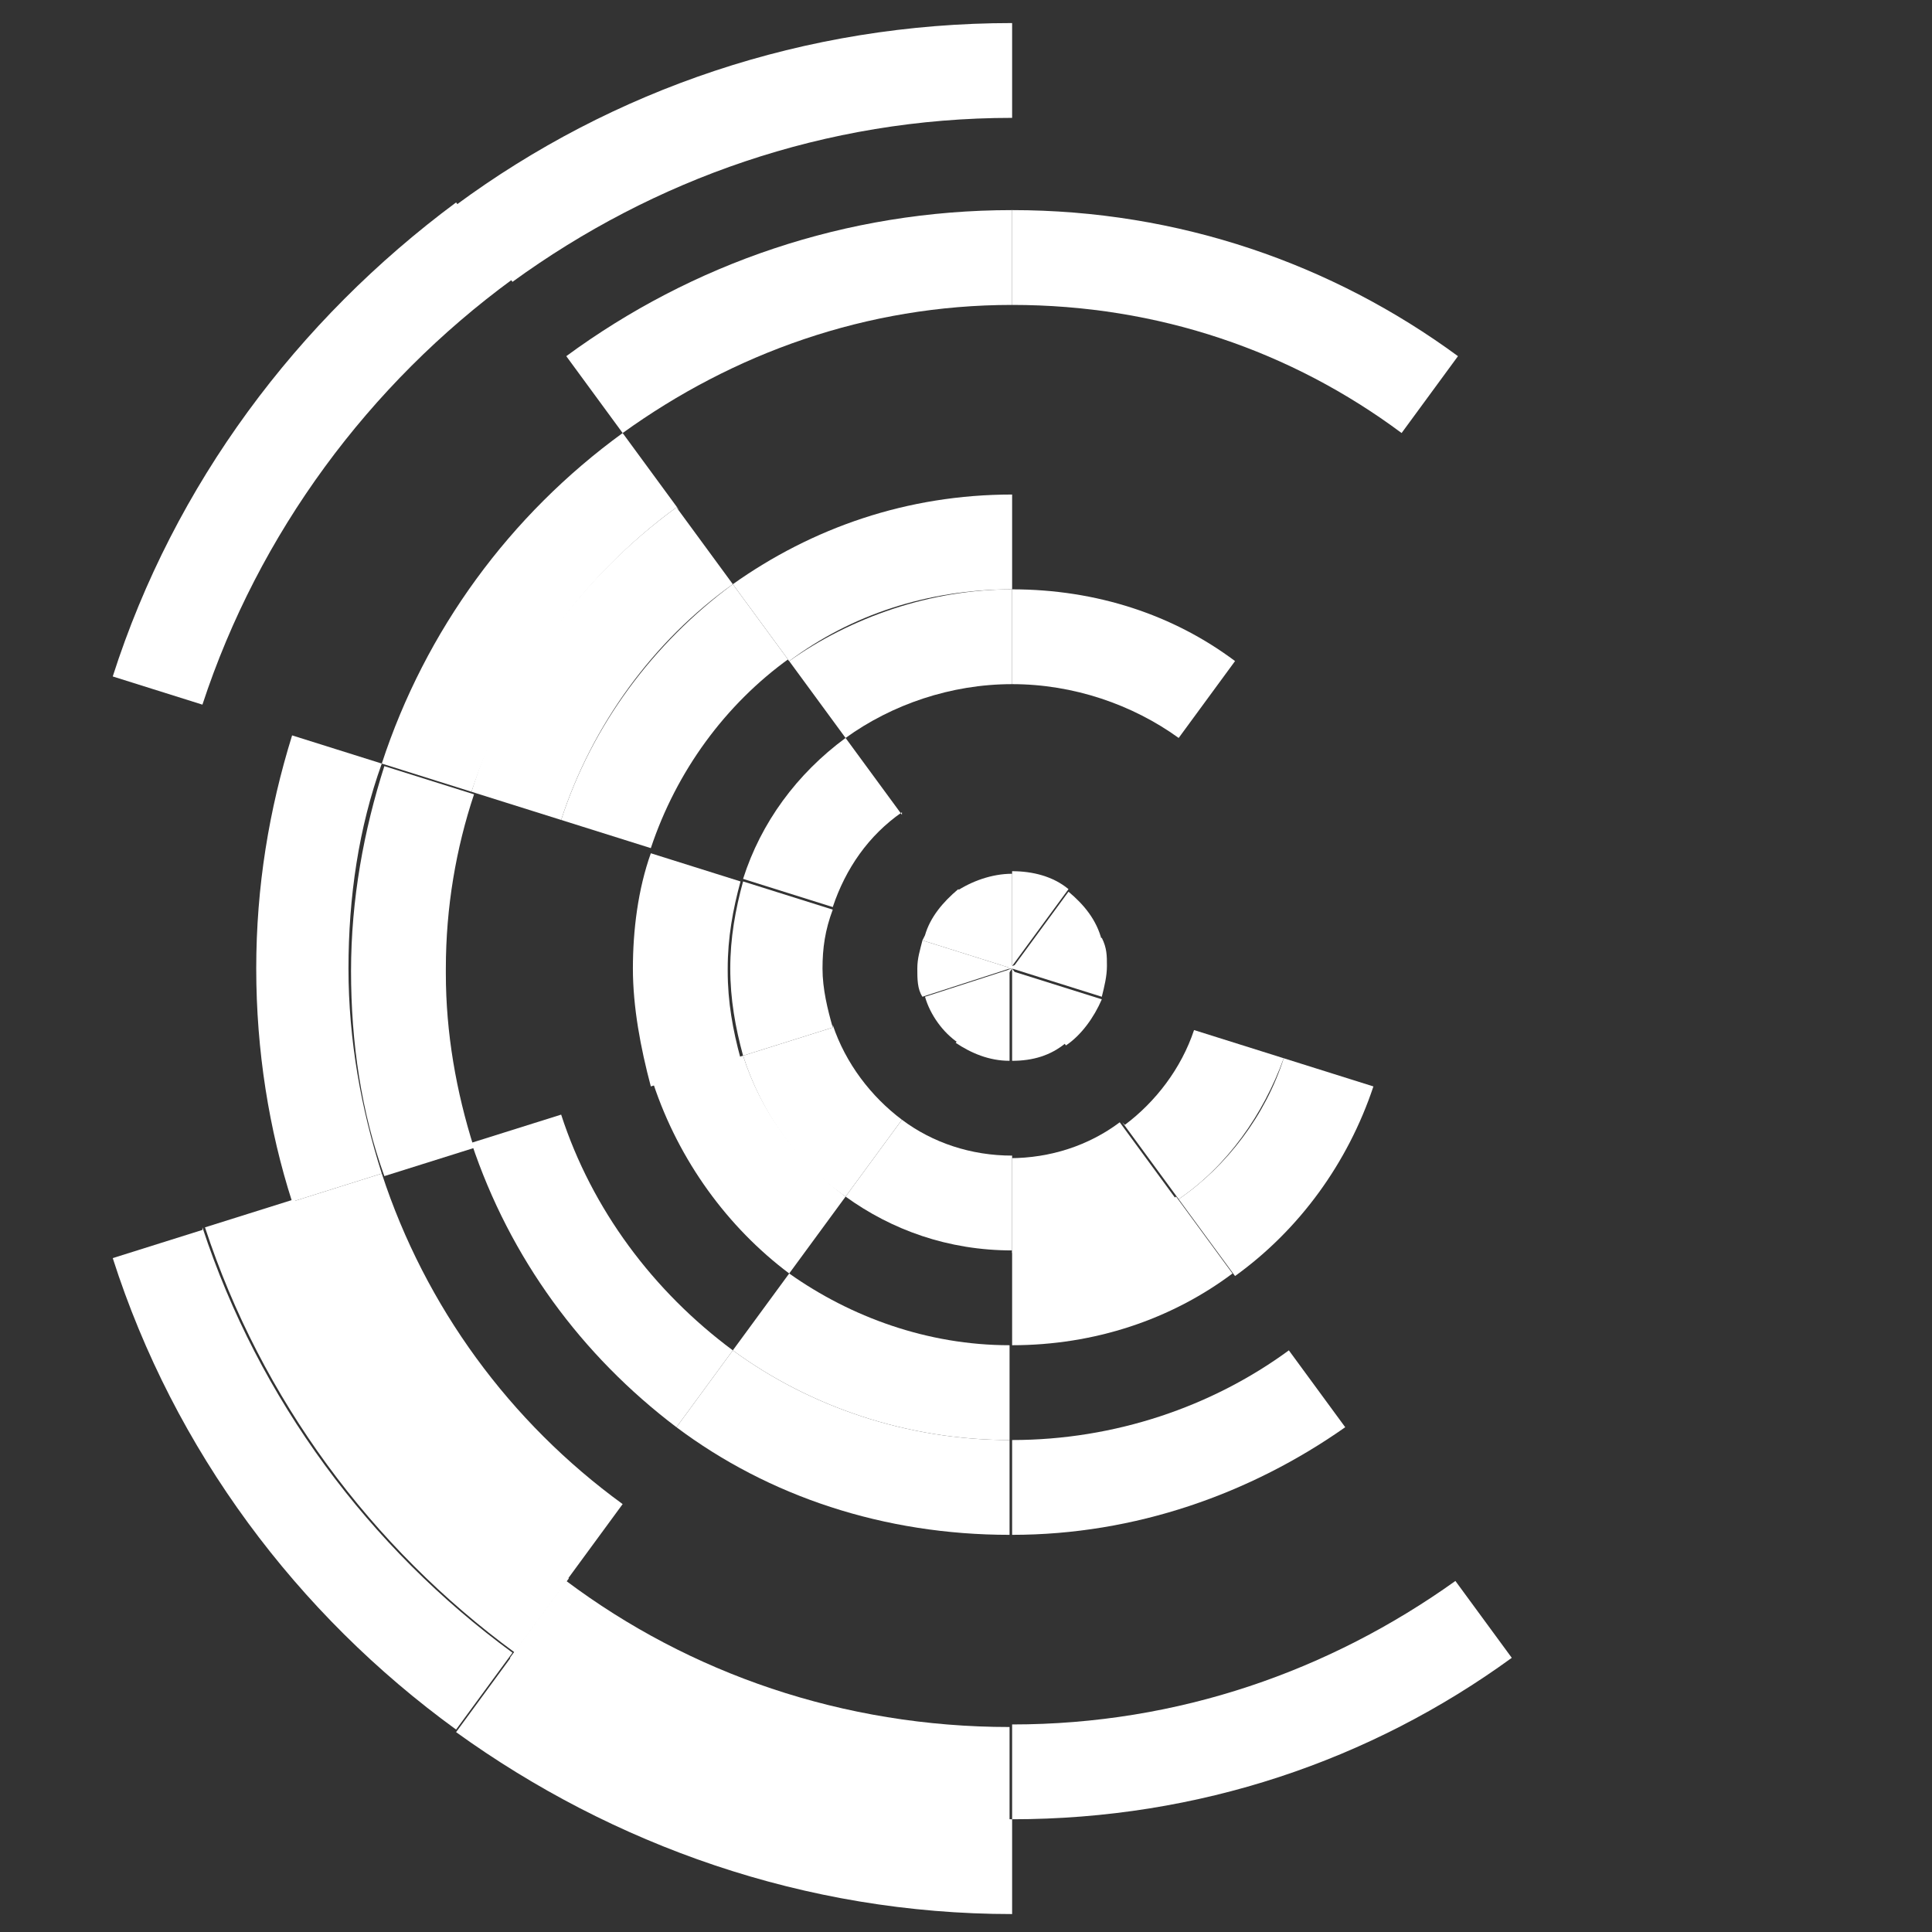 <?xml version="1.0" encoding="UTF-8"?>
<svg xmlns="http://www.w3.org/2000/svg" id="Calque_1" data-name="Calque 1" viewBox="0 0 75.4 75.4">
  <rect x="0" y="0" width="75.4" height="75.4" fill="#333333" stroke="none"/>
  <defs>
    <style>
      .cls-1 {
        fill: #fff;
      }
    </style>
  </defs>
  <path class="cls-1" d="M20,10.9l-2.2-3c-6.2,4.6-11,11-13.4,18.5l3.5,1.1c2.2-6.7,6.5-12.5,12.1-16.6"></path>
  <path class="cls-1" d="M7.9,48l-3.5,1.1c2.4,7.5,7.2,13.9,13.4,18.4l2.2-3c-5.6-4.1-9.9-9.9-12.1-16.6"></path>
  <path class="cls-1" d="M20,64.6l2.2-3c-5-3.6-8.8-8.8-10.7-14.8l-3.5,1.1c2.2,6.7,6.5,12.5,12.1,16.6"></path>
  <path class="cls-1" d="M39.5,67.3h0v3.7h0c7.3,0,14-2.3,19.5-6.3l-2.2-3c-4.9,3.5-10.8,5.6-17.3,5.6"></path>
  <path class="cls-1" d="M14.9,45.8l-3.5,1.1c1.9,6,5.7,11.1,10.7,14.8l2.2-3c-4.4-3.2-7.7-7.7-9.4-12.9"></path>
  <path class="cls-1" d="M54.7,16.9l2.2-3c-4.9-3.6-10.9-5.7-17.4-5.7v3.7c5.7,0,10.9,1.8,15.2,5"></path>
  <path class="cls-1" d="M26.5,19.9l-2.2-3c-4.4,3.2-7.7,7.7-9.4,12.9l3.5,1.1c1.5-4.5,4.3-8.4,8-11.1"></path>
  <path class="cls-1" d="M39.5,56.2h0v3.7h0c4.8,0,9.3-1.6,13-4.2l-2.2-3c-3,2.2-6.8,3.5-10.8,3.5"></path>
  <path class="cls-1" d="M21.9,43.5l-3.5,1.1c1.5,4.5,4.3,8.3,8,11.1l2.2-3c-3.1-2.3-5.5-5.5-6.7-9.2"></path>
  <path class="cls-1" d="M28.6,22.8l-2.2-3c-3.7,2.7-6.6,6.6-8,11.1l3.5,1.1c1.2-3.7,3.6-7,6.7-9.2"></path>
  <path class="cls-1" d="M30.8,25.8l-2.2-3c-3.1,2.3-5.5,5.5-6.7,9.2l3.5,1.1c1-3,2.9-5.6,5.4-7.4"></path>
  <path class="cls-1" d="M46,28.8l2.2-3c-2.4-1.8-5.4-2.8-8.7-2.8v3.7c2.4,0,4.7.8,6.5,2.1"></path>
  <path class="cls-1" d="M29,41.2l-3.5,1.1c1,3,2.9,5.6,5.3,7.4l2.2-3c-1.9-1.4-3.3-3.3-4-5.5"></path>
  <path class="cls-1" d="M39.5,48.8h0v3.7h0c3.2,0,6.2-1,8.6-2.8l-2.2-3c-1.8,1.3-4,2.1-6.4,2.1"></path>
  <path class="cls-1" d="M39.5,45.2h0v3.7h0c2.4,0,4.6-.8,6.4-2.1l-2.2-3c-1.2.9-2.7,1.4-4.3,1.4"></path>
  <path class="cls-1" d="M32.5,40.1l-3.5,1.1c.7,2.2,2.1,4.2,4,5.5l2.2-3c-1.2-.9-2.2-2.2-2.7-3.7"></path>
  <path class="cls-1" d="M35.2,31.8l-2.2-3c-1.9,1.4-3.3,3.3-4,5.5l3.5,1.1c.5-1.5,1.4-2.8,2.7-3.7"></path>
  <path class="cls-1" d="M36,36.7l3.5,1.1h0l-3.4,1.1c.2.7.7,1.4,1.3,1.8l2.1-2.9h0v3.6h0c.8,0,1.5-.2,2.1-.7l-2.1-2.9h0l3.5,1.1c.1-.4.2-.8.2-1.2s0-.7-.2-1.1l-3.5,1.1h0l2.2-3c-.6-.5-1.4-.7-2.2-.7v3.7h0l-2.1-3c-.6.5-1.1,1.1-1.3,1.8"></path>
  <path class="cls-1" d="M39.5,37.8l3.5-1.1c-.2-.8-.7-1.4-1.3-1.9l-2.2,3h0Z"></path>
  <path class="cls-1" d="M46,46.8l2.2,3c2.5-1.8,4.4-4.4,5.4-7.4l-3.5-1.1c-.7,2.2-2.2,4.2-4.1,5.5"></path>
  <path class="cls-1" d="M43.8,43.8l2.2,3c1.9-1.3,3.3-3.3,4.1-5.5l-3.5-1.1c-.5,1.5-1.5,2.8-2.7,3.7"></path>
  <path class="cls-1" d="M39.5,37.9l2.1,2.9c.6-.4,1.1-1.1,1.4-1.8l-3.5-1.1h0Z"></path>
  <path class="cls-1" d="M20,64.6l-2.2,3c6.1,4.4,13.6,7.1,21.7,7.1v-3.7c-7.3,0-14-2.4-19.5-6.4"></path>
  <path class="cls-1" d="M22.1,61.7l-2.2,3c5.5,4,12.2,6.4,19.5,6.4v-3.7c-6.5,0-12.5-2.1-17.3-5.7"></path>
  <path class="cls-1" d="M28.6,52.7l-2.2,3c3.6,2.7,8.1,4.2,13,4.2v-3.7c-4,0-7.8-1.3-10.8-3.5"></path>
  <path class="cls-1" d="M30.8,49.7l-2.2,3c3,2.2,6.8,3.5,10.8,3.5v-3.7c-3.2,0-6.2-1.1-8.6-2.8"></path>
  <path class="cls-1" d="M35.2,43.7l-2.2,3c1.8,1.3,4,2.1,6.5,2.1v-3.7c-1.6,0-3.1-.5-4.3-1.4"></path>
  <path class="cls-1" d="M39.4,37.8l-2.1,2.9c.6.4,1.3.7,2.1.7v-3.6h0Z"></path>
  <path class="cls-1" d="M13.6,37.8c0-2.8.4-5.5,1.3-8l-3.5-1.1c-.9,2.9-1.4,5.9-1.4,9.1s.5,6.3,1.4,9.1l3.5-1.1c-.8-2.5-1.3-5.2-1.3-8"></path>
  <path class="cls-1" d="M17.4,37.8c0-2.4.4-4.7,1.1-6.8l-3.5-1.1c-.8,2.5-1.3,5.2-1.3,8s.4,5.5,1.3,8l3.5-1.1c-.7-2.2-1.1-4.5-1.1-6.8"></path>
  <path class="cls-1" d="M28.4,37.8c0-1.2.2-2.3.5-3.4l-3.5-1.1c-.5,1.4-.7,3-.7,4.5s.3,3.1.7,4.6l3.5-1.1c-.3-1.1-.5-2.2-.5-3.4"></path>
  <path class="cls-1" d="M32.1,37.8c0-.8.1-1.5.4-2.3l-3.5-1.1c-.3,1.1-.5,2.2-.5,3.4s.2,2.3.5,3.4l3.5-1.1c-.2-.7-.4-1.5-.4-2.3"></path>
  <path class="cls-1" d="M39.5,37.8l-3.5-1.1c-.1.4-.2.7-.2,1.1s0,.8.2,1.1l3.4-1.1h.1Z"></path>
  <path class="cls-1" d="M39.5,4.5V.9c-8.1,0-15.6,2.6-21.7,7.1l2.2,3c5.5-4,12.2-6.4,19.5-6.4"></path>
  <path class="cls-1" d="M39.5,11.9v-3.7c-6.5,0-12.5,2.1-17.4,5.7l2.2,3c4.3-3.1,9.5-5,15.2-5"></path>
  <path class="cls-1" d="M39.5,23v-3.7c-4.1,0-7.8,1.3-10.9,3.5l2.2,3c2.4-1.8,5.4-2.8,8.7-2.8"></path>
  <path class="cls-1" d="M39.5,26.7v-3.7c-3.2,0-6.3,1.1-8.7,2.8l2.2,3c1.8-1.3,4.1-2.1,6.5-2.1"></path>
  <path class="cls-1" d="M39.5,37.8v-3.7c-.8,0-1.6.3-2.2.7l2.1,3h.1Z"></path>
</svg>

